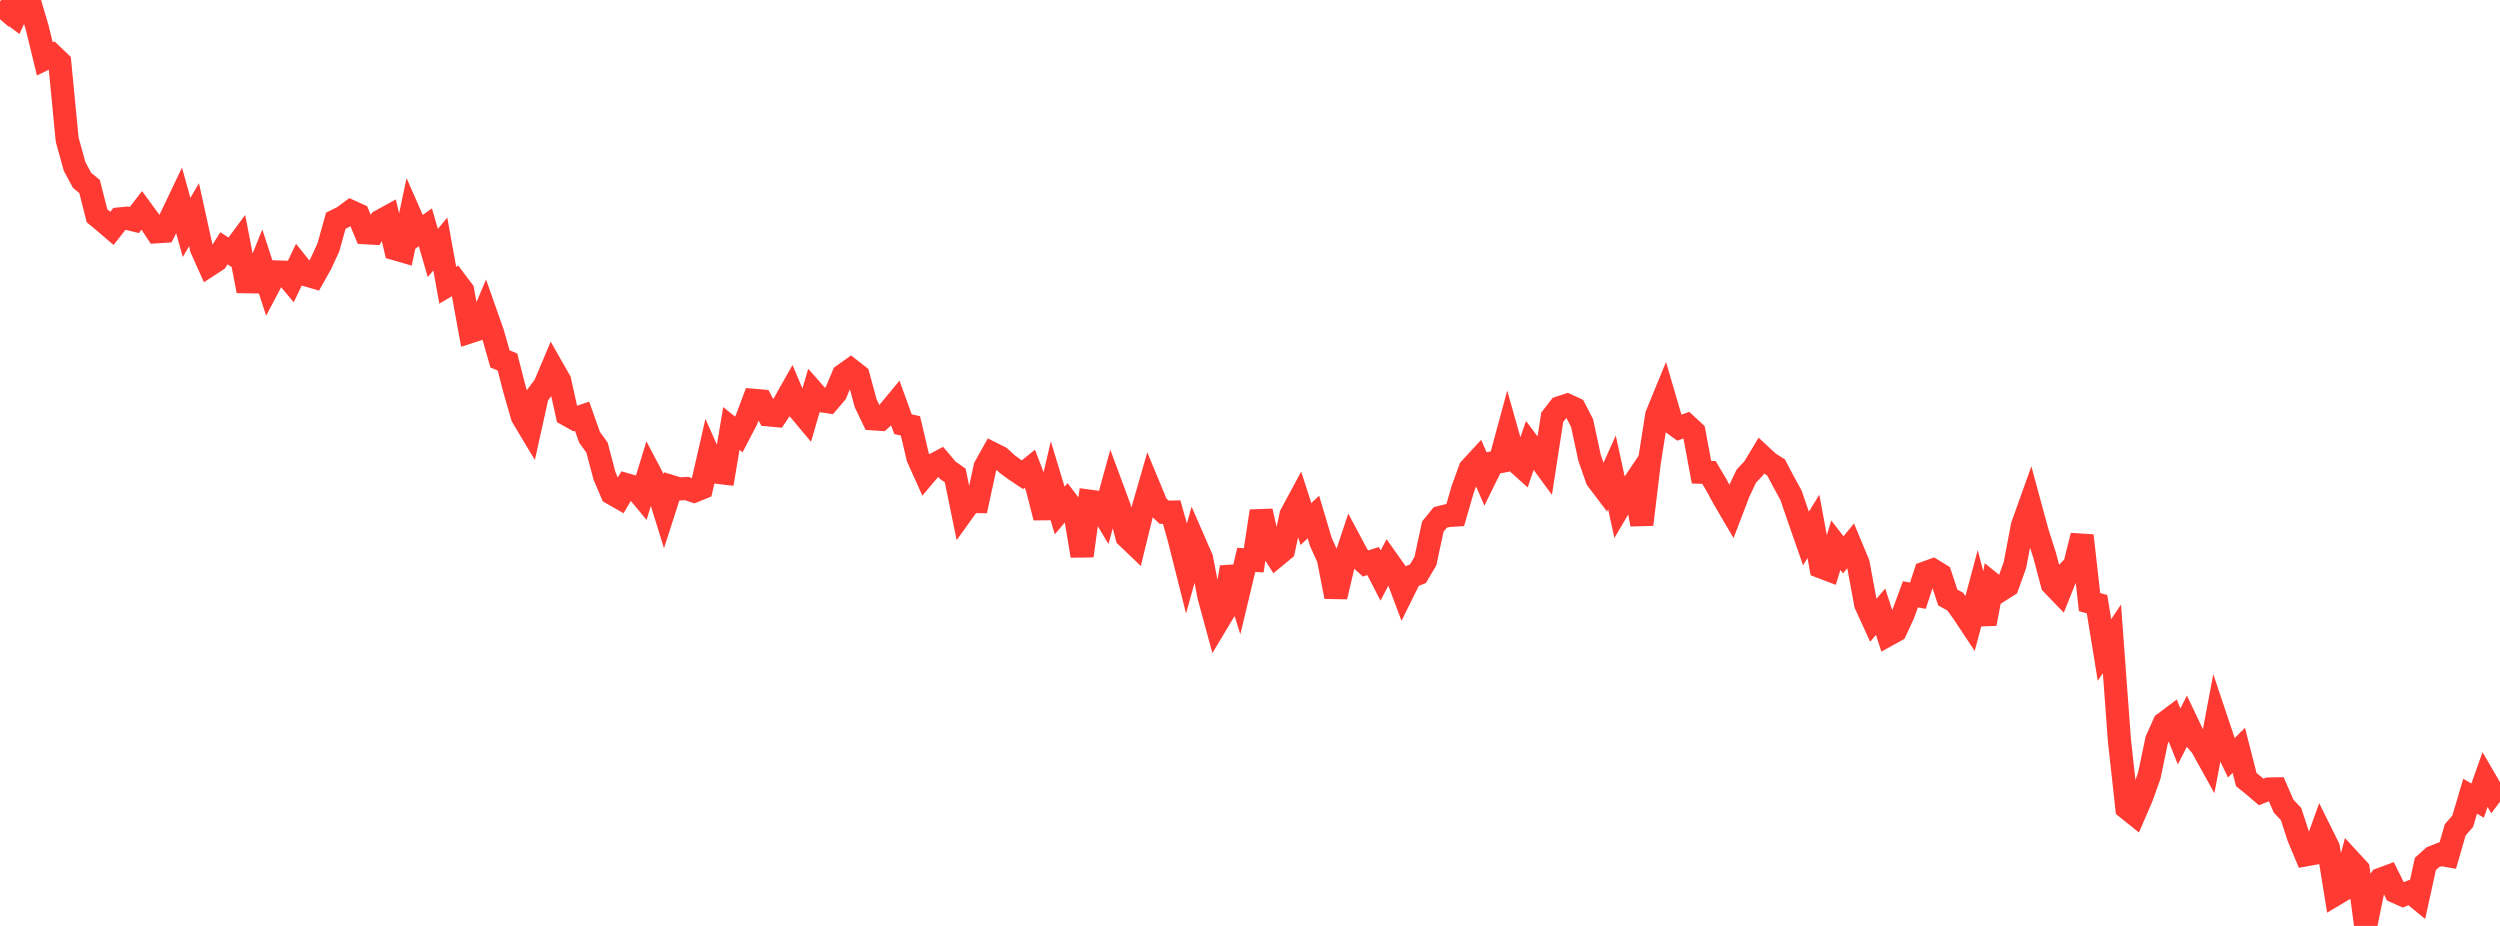 <?xml version="1.0" standalone="no"?>
<!DOCTYPE svg PUBLIC "-//W3C//DTD SVG 1.1//EN" "http://www.w3.org/Graphics/SVG/1.1/DTD/svg11.dtd">

<svg width="135" height="50" viewBox="0 0 135 50" preserveAspectRatio="none" 
  xmlns="http://www.w3.org/2000/svg"
  xmlns:xlink="http://www.w3.org/1999/xlink">


<polyline points="0.0, 1.042 0.403, 0.57 0.806, 0.873 1.209, 0.0 1.612, 0.155 2.015, 1.517 2.418, 3.177 2.821, 2.982 3.224, 3.365 3.627, 7.541 4.03, 8.993 4.433, 9.74 4.836, 10.069 5.239, 11.652 5.642, 11.985 6.045, 12.332 6.448, 11.823 6.851, 11.784 7.254, 11.883 7.657, 11.359 8.06, 11.909 8.463, 12.516 8.866, 12.49 9.269, 11.676 9.672, 10.829 10.075, 12.284 10.478, 11.591 10.881, 13.422 11.284, 14.319 11.687, 14.055 12.09, 13.408 12.493, 13.668 12.896, 13.123 13.299, 15.213 13.701, 15.22 14.104, 14.216 14.507, 15.45 14.91, 14.685 15.313, 14.697 15.716, 15.177 16.119, 14.333 16.522, 14.837 16.925, 14.954 17.328, 14.238 17.731, 13.362 18.134, 11.919 18.537, 11.718 18.94, 11.419 19.343, 11.602 19.746, 12.568 20.149, 12.591 20.552, 11.934 20.955, 11.712 21.358, 13.439 21.761, 13.556 22.164, 11.648 22.567, 12.565 22.97, 12.275 23.373, 13.661 23.776, 13.178 24.179, 15.402 24.582, 15.164 24.985, 15.701 25.388, 17.911 25.791, 17.779 26.194, 16.823 26.597, 17.966 27.0, 19.381 27.403, 19.547 27.806, 21.109 28.209, 22.501 28.612, 23.173 29.015, 21.354 29.418, 20.815 29.821, 19.859 30.224, 20.566 30.627, 22.389 31.03, 22.613 31.433, 22.476 31.836, 23.613 32.239, 24.172 32.642, 25.696 33.045, 26.637 33.448, 26.867 33.851, 26.184 34.254, 26.301 34.657, 26.786 35.06, 25.467 35.463, 26.236 35.866, 27.533 36.269, 26.28 36.672, 26.403 37.075, 26.379 37.478, 26.517 37.881, 26.352 38.284, 24.588 38.687, 25.496 39.09, 25.544 39.493, 23.137 39.896, 23.461 40.299, 22.69 40.701, 21.618 41.104, 21.654 41.507, 22.403 41.91, 22.44 42.313, 21.838 42.716, 21.124 43.119, 22.077 43.522, 22.559 43.925, 21.178 44.328, 21.636 44.731, 21.696 45.134, 21.221 45.537, 20.26 45.94, 19.973 46.343, 20.288 46.746, 21.777 47.149, 22.616 47.552, 22.643 47.955, 22.281 48.358, 21.795 48.761, 22.906 49.164, 22.998 49.567, 24.71 49.97, 25.606 50.373, 25.13 50.776, 24.917 51.179, 25.393 51.582, 25.676 51.985, 27.642 52.388, 27.08 52.791, 27.084 53.194, 25.219 53.597, 24.499 54.0, 24.701 54.403, 25.071 54.806, 25.367 55.209, 25.636 55.612, 25.31 56.015, 26.366 56.418, 27.949 56.821, 26.237 57.224, 27.568 57.627, 27.087 58.03, 27.61 58.433, 30.015 58.836, 27.065 59.239, 27.119 59.642, 27.795 60.045, 26.322 60.448, 27.409 60.851, 28.98 61.254, 29.365 61.657, 27.715 62.06, 26.314 62.463, 27.287 62.866, 27.66 63.269, 27.652 63.672, 29.082 64.075, 30.683 64.478, 29.225 64.881, 30.149 65.284, 32.205 65.687, 33.689 66.09, 33.015 66.493, 30.633 66.896, 31.913 67.299, 30.235 67.701, 30.257 68.104, 27.601 68.507, 29.394 68.91, 30.024 69.313, 29.69 69.716, 27.8 70.119, 27.052 70.522, 28.299 70.925, 27.919 71.328, 29.271 71.731, 30.16 72.134, 32.221 72.537, 30.517 72.94, 29.309 73.343, 30.063 73.746, 30.427 74.149, 30.295 74.552, 31.079 74.955, 30.31 75.358, 30.879 75.761, 31.956 76.164, 31.143 76.567, 30.984 76.97, 30.305 77.373, 28.436 77.776, 27.941 78.179, 27.839 78.582, 27.813 78.985, 26.426 79.388, 25.317 79.791, 24.88 80.194, 25.815 80.597, 24.997 81.0, 24.927 81.403, 23.435 81.806, 24.86 82.209, 25.224 82.612, 24.05 83.015, 24.587 83.418, 25.137 83.821, 22.533 84.224, 22.014 84.627, 21.882 85.03, 22.067 85.433, 22.846 85.836, 24.722 86.239, 25.876 86.642, 26.407 87.045, 25.506 87.448, 27.359 87.851, 26.673 88.254, 26.073 88.657, 28.322 89.06, 24.977 89.463, 22.418 89.866, 21.434 90.269, 22.807 90.672, 23.098 91.075, 22.955 91.478, 23.329 91.881, 25.5 92.284, 25.511 92.687, 26.192 93.09, 26.931 93.493, 27.618 93.896, 26.565 94.299, 25.713 94.701, 25.284 95.104, 24.615 95.507, 24.988 95.91, 25.246 96.313, 26.011 96.716, 26.746 97.119, 27.924 97.522, 29.078 97.925, 28.423 98.328, 30.608 98.731, 30.761 99.134, 29.441 99.537, 29.96 99.94, 29.468 100.343, 30.436 100.746, 32.622 101.149, 33.504 101.552, 33.033 101.955, 34.275 102.358, 34.052 102.761, 33.186 103.164, 32.094 103.567, 32.166 103.97, 30.935 104.373, 30.789 104.776, 31.037 105.179, 32.264 105.582, 32.486 105.985, 33.045 106.388, 33.652 106.791, 32.145 107.194, 33.684 107.597, 31.558 108.0, 31.886 108.403, 31.63 108.806, 30.515 109.209, 28.391 109.612, 27.265 110.015, 28.751 110.418, 30.014 110.821, 31.538 111.224, 31.956 111.627, 30.947 112.03, 30.529 112.433, 28.924 112.836, 32.513 113.239, 32.625 113.642, 35.099 114.045, 34.497 114.448, 39.972 114.851, 43.632 115.254, 43.955 115.657, 43.021 116.06, 41.888 116.463, 39.964 116.866, 39.063 117.269, 38.76 117.672, 39.768 118.075, 38.976 118.478, 39.824 118.881, 40.29 119.284, 41.017 119.687, 38.878 120.09, 40.082 120.493, 40.92 120.896, 40.517 121.299, 42.097 121.701, 42.422 122.104, 42.766 122.507, 42.607 122.91, 42.599 123.313, 43.529 123.716, 43.956 124.119, 45.191 124.522, 46.158 124.925, 46.085 125.328, 44.961 125.731, 45.774 126.134, 48.278 126.537, 48.038 126.94, 46.514 127.343, 46.951 127.746, 50.0 128.149, 48.029 128.552, 47.486 128.955, 47.336 129.358, 48.15 129.761, 48.329 130.164, 48.165 130.567, 48.496 130.97, 46.652 131.373, 46.29 131.776, 46.133 132.179, 46.204 132.582, 44.813 132.985, 44.349 133.388, 42.996 133.791, 43.234 134.194, 42.096 134.597, 42.79 135.0, 42.256" fill="none" stroke="#ff3a33" stroke-width="1.25"/>

</svg>